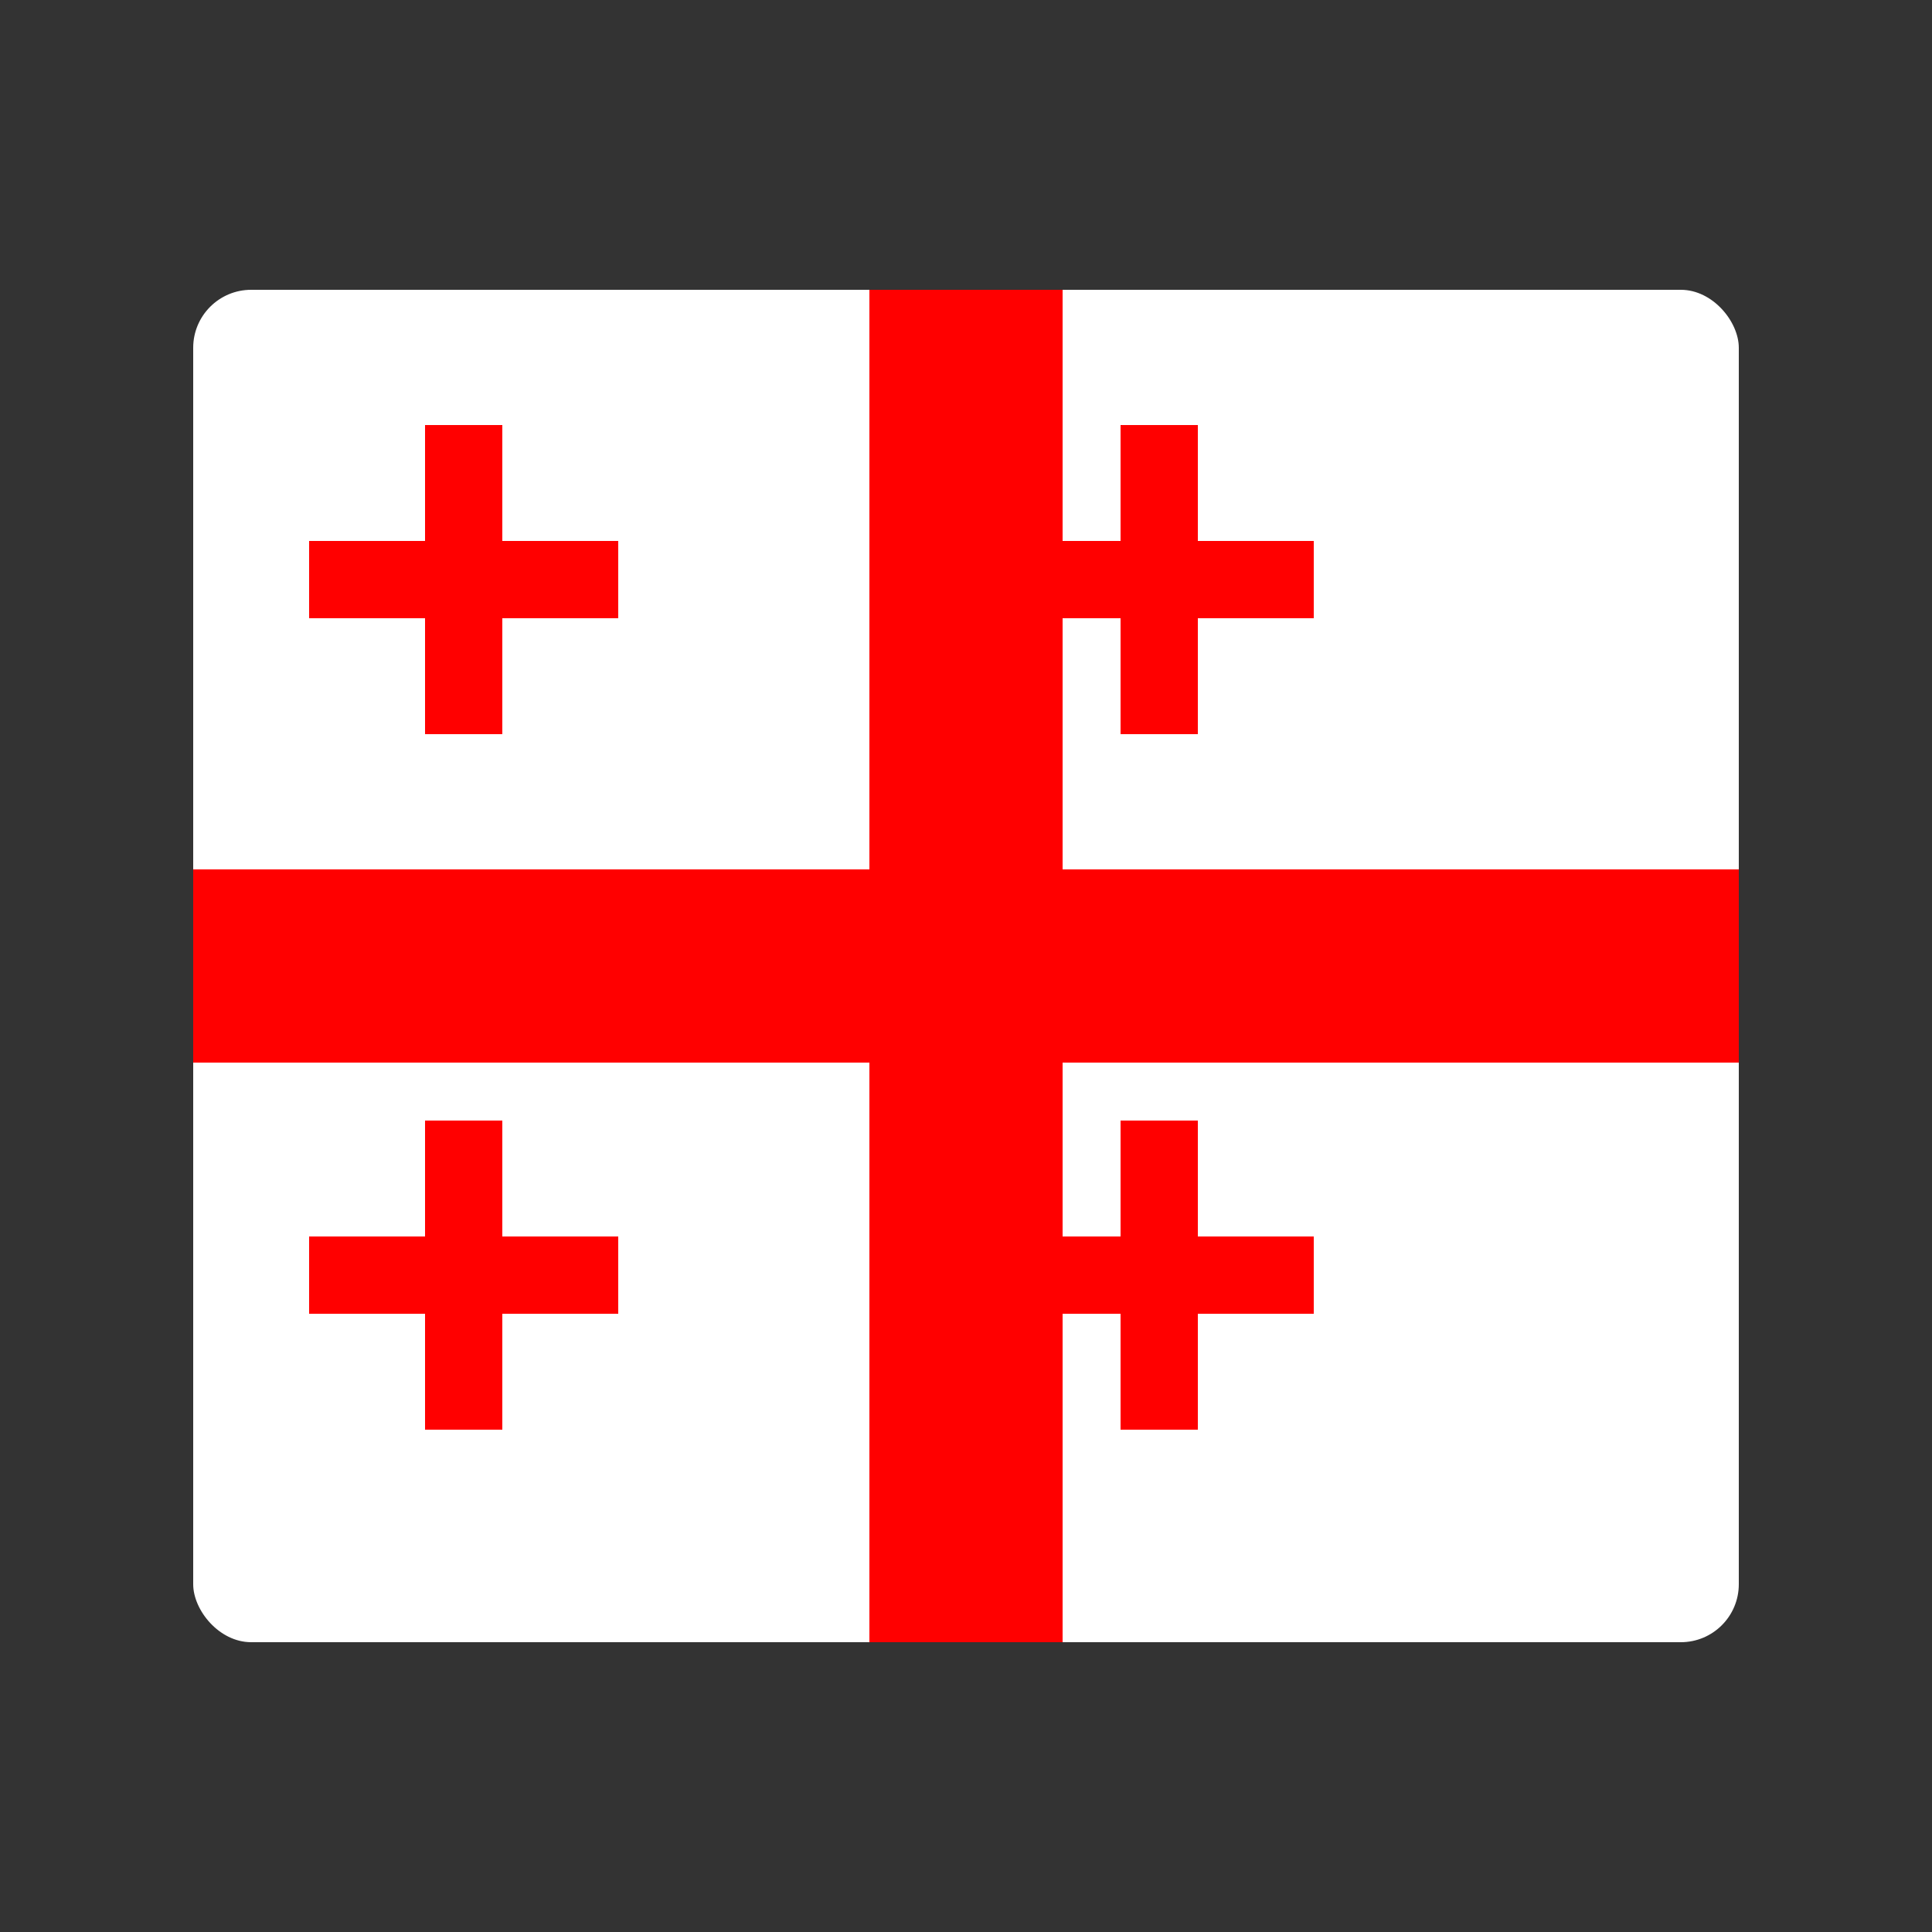 <svg xmlns="http://www.w3.org/2000/svg" viewBox="0 0 100 100">
  <rect x="0" y="0" width="100" height="100" fill="#333333" stroke="none"/>
  <rect x="10" y="15" width="80" height="70" rx="3" fill="white"/>
  <rect x="45" y="15" width="10" height="70" fill="#ff0000"/>
  <rect x="10" y="45" width="80" height="10" fill="#ff0000"/>
  <g fill="#ff0000">
    <rect x="22" y="22" width="4" height="16"/>
    <rect x="16" y="28" width="16" height="4"/>
    <rect x="58" y="22" width="4" height="16"/>
    <rect x="52" y="28" width="16" height="4"/>
    <rect x="22" y="58" width="4" height="16"/>
    <rect x="16" y="64" width="16" height="4"/>
    <rect x="58" y="58" width="4" height="16"/>
    <rect x="52" y="64" width="16" height="4"/>
  </g>
</svg>
